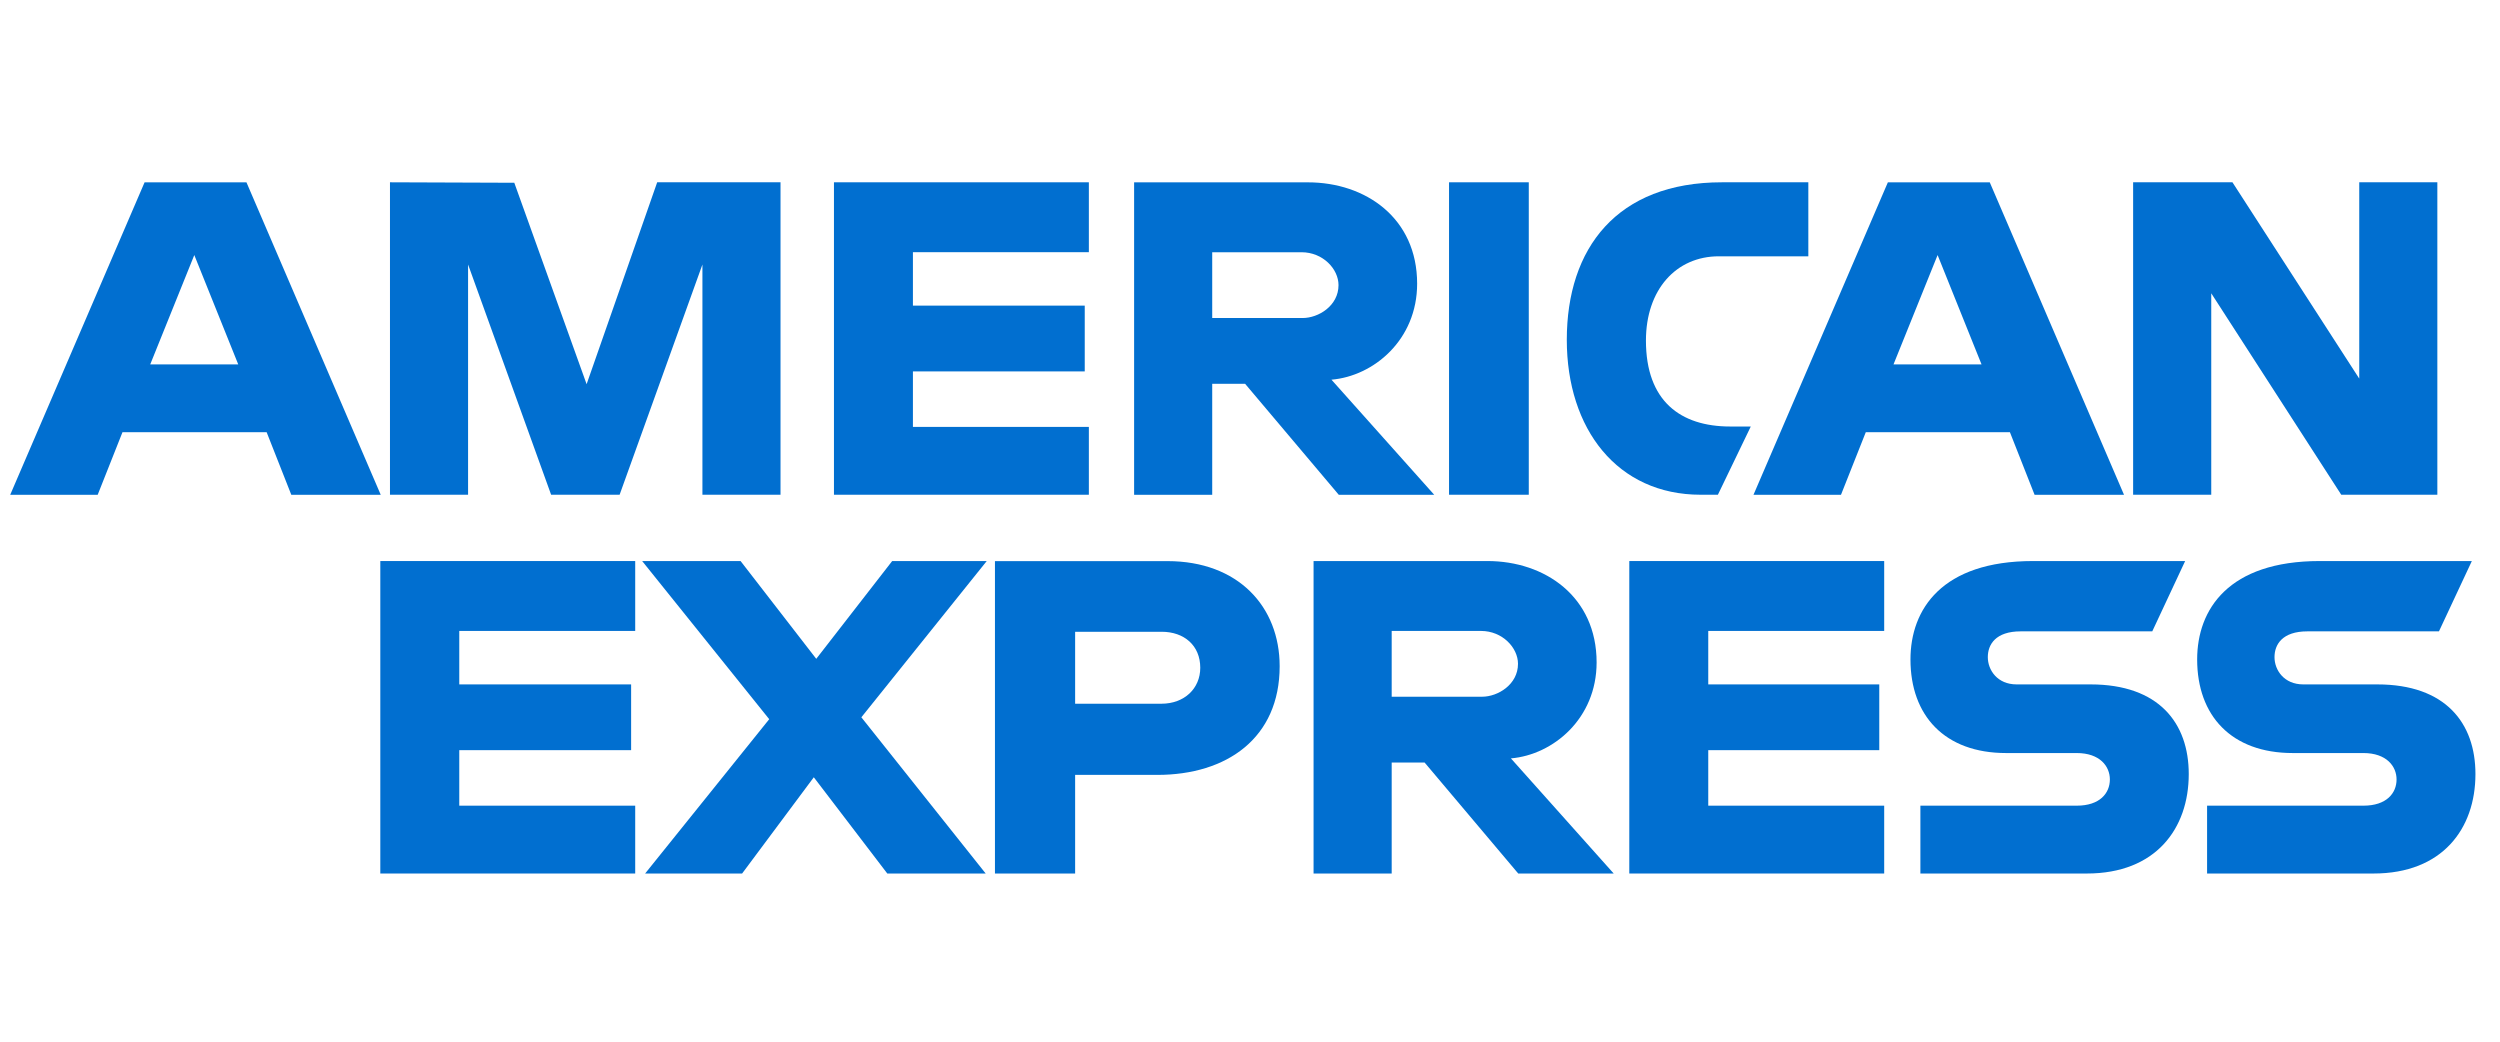 <svg width="96" height="40" viewBox="0 0 96 40" fill="none" xmlns="http://www.w3.org/2000/svg">
<g id="American">
<g id="layer1">
<g id="Group 1321314526">
<path id="path3046" d="M5.552 7.002L0.392 19H3.751L4.703 16.597H10.239L11.186 19H14.62L9.464 7.002H5.552ZM7.461 9.794L9.148 13.992H5.769L7.461 9.794Z" fill="#016FD0"/>
<path id="path3048" d="M14.975 18.998V7L19.749 7.018L22.526 14.753L25.236 7H29.972V18.998H26.973V10.157L23.793 18.998H21.163L17.974 10.157V18.998H14.975Z" fill="#016FD0"/>
<path id="path3050" d="M32.024 18.998V7H41.812V9.684H35.056V11.736H41.654V14.262H35.056V16.393H41.812V18.998H32.024Z" fill="#016FD0"/>
<path id="path3052" d="M43.55 7.002V19H46.549V14.738H47.812L51.409 19H55.074L51.128 14.58C52.747 14.443 54.418 13.053 54.418 10.894C54.418 8.37 52.437 7.002 50.225 7.002H43.55ZM46.549 9.686H49.978C50.801 9.686 51.399 10.329 51.399 10.949C51.399 11.746 50.624 12.212 50.023 12.212H46.549V9.686Z" fill="#016FD0"/>
<path id="path3054" d="M58.705 18.998H55.643V7H58.705V18.998Z" fill="#016FD0"/>
<path id="path3056" d="M65.967 18.998H65.306C62.107 18.998 60.165 16.478 60.165 13.048C60.165 9.534 62.085 7 66.125 7H69.44V9.842H66.003C64.364 9.842 63.204 11.121 63.204 13.078C63.204 15.402 64.53 16.378 66.44 16.378H67.23L65.967 18.998Z" fill="#016FD0"/>
<path id="path3058" d="M72.494 7.002L67.334 19H70.694L71.646 16.597H77.181L78.128 19H81.562L76.407 7.002H72.494ZM74.404 9.794L76.091 13.992H72.711L74.404 9.794Z" fill="#016FD0"/>
<path id="path3060" d="M81.912 18.998V7H85.726L90.595 14.538V7H93.594V18.998H89.904L84.912 11.262V18.998H81.912Z" fill="#016FD0"/>
</g>
<g id="Group 1321314527">
<path id="path3062" d="M14.604 33.543V21.544H24.392V24.228H17.636V26.281H24.235V28.806H17.636V30.938H24.392V33.543H14.604Z" fill="#016FD0"/>
<path id="path3064" d="M62.565 33.543V21.544H72.353V24.228H65.597V26.281H72.164V28.806H65.597V30.938H72.353V33.543H62.565Z" fill="#016FD0"/>
<path id="path3066" d="M24.773 33.543L29.538 27.617L24.659 21.544H28.438L31.344 25.299L34.26 21.544H37.891L33.076 27.544L37.85 33.543H34.072L31.25 29.847L28.497 33.543H24.773Z" fill="#016FD0"/>
<path id="path3068" d="M38.206 21.547V33.545H41.285V29.756H44.442C47.114 29.756 49.139 28.338 49.139 25.582C49.139 23.299 47.55 21.547 44.832 21.547H38.206ZM41.285 24.26H44.61C45.473 24.26 46.09 24.789 46.09 25.641C46.09 26.442 45.476 27.023 44.6 27.023H41.285V24.26Z" fill="#016FD0"/>
<path id="path3072" d="M50.441 21.544V33.543H53.441V29.28H54.704L58.3 33.543H61.966L58.019 29.122C59.639 28.985 61.31 27.595 61.31 25.437C61.31 22.912 59.328 21.544 57.116 21.544H50.441ZM53.441 24.228H56.87C57.692 24.228 58.291 24.872 58.291 25.491C58.291 26.288 57.515 26.754 56.914 26.754H53.441V24.228Z" fill="#016FD0"/>
<path id="path3074" d="M73.743 33.543V30.938H79.746C80.634 30.938 81.019 30.458 81.019 29.931C81.019 29.427 80.636 28.917 79.746 28.917H77.034C74.675 28.917 73.362 27.48 73.362 25.323C73.362 23.4 74.565 21.544 78.069 21.544H83.91L82.647 24.244H77.595C76.629 24.244 76.332 24.751 76.332 25.235C76.332 25.732 76.7 26.281 77.437 26.281H80.279C82.908 26.281 84.048 27.772 84.048 29.724C84.048 31.823 82.777 33.543 80.136 33.543H73.743Z" fill="#016FD0"/>
<path id="path3076" d="M84.752 33.543V30.938H90.755C91.643 30.938 92.028 30.458 92.028 29.931C92.028 29.427 91.644 28.917 90.755 28.917H88.042C85.684 28.917 84.371 27.48 84.371 25.323C84.371 23.4 85.574 21.544 89.078 21.544H94.919L93.656 24.244H88.604C87.638 24.244 87.341 24.751 87.341 25.235C87.341 25.732 87.708 26.281 88.446 26.281H91.288C93.916 26.281 95.057 27.772 95.057 29.724C95.057 31.823 93.786 33.543 91.145 33.543H84.752Z" fill="#016FD0"/>
</g>
</g>
</g>
</svg>

